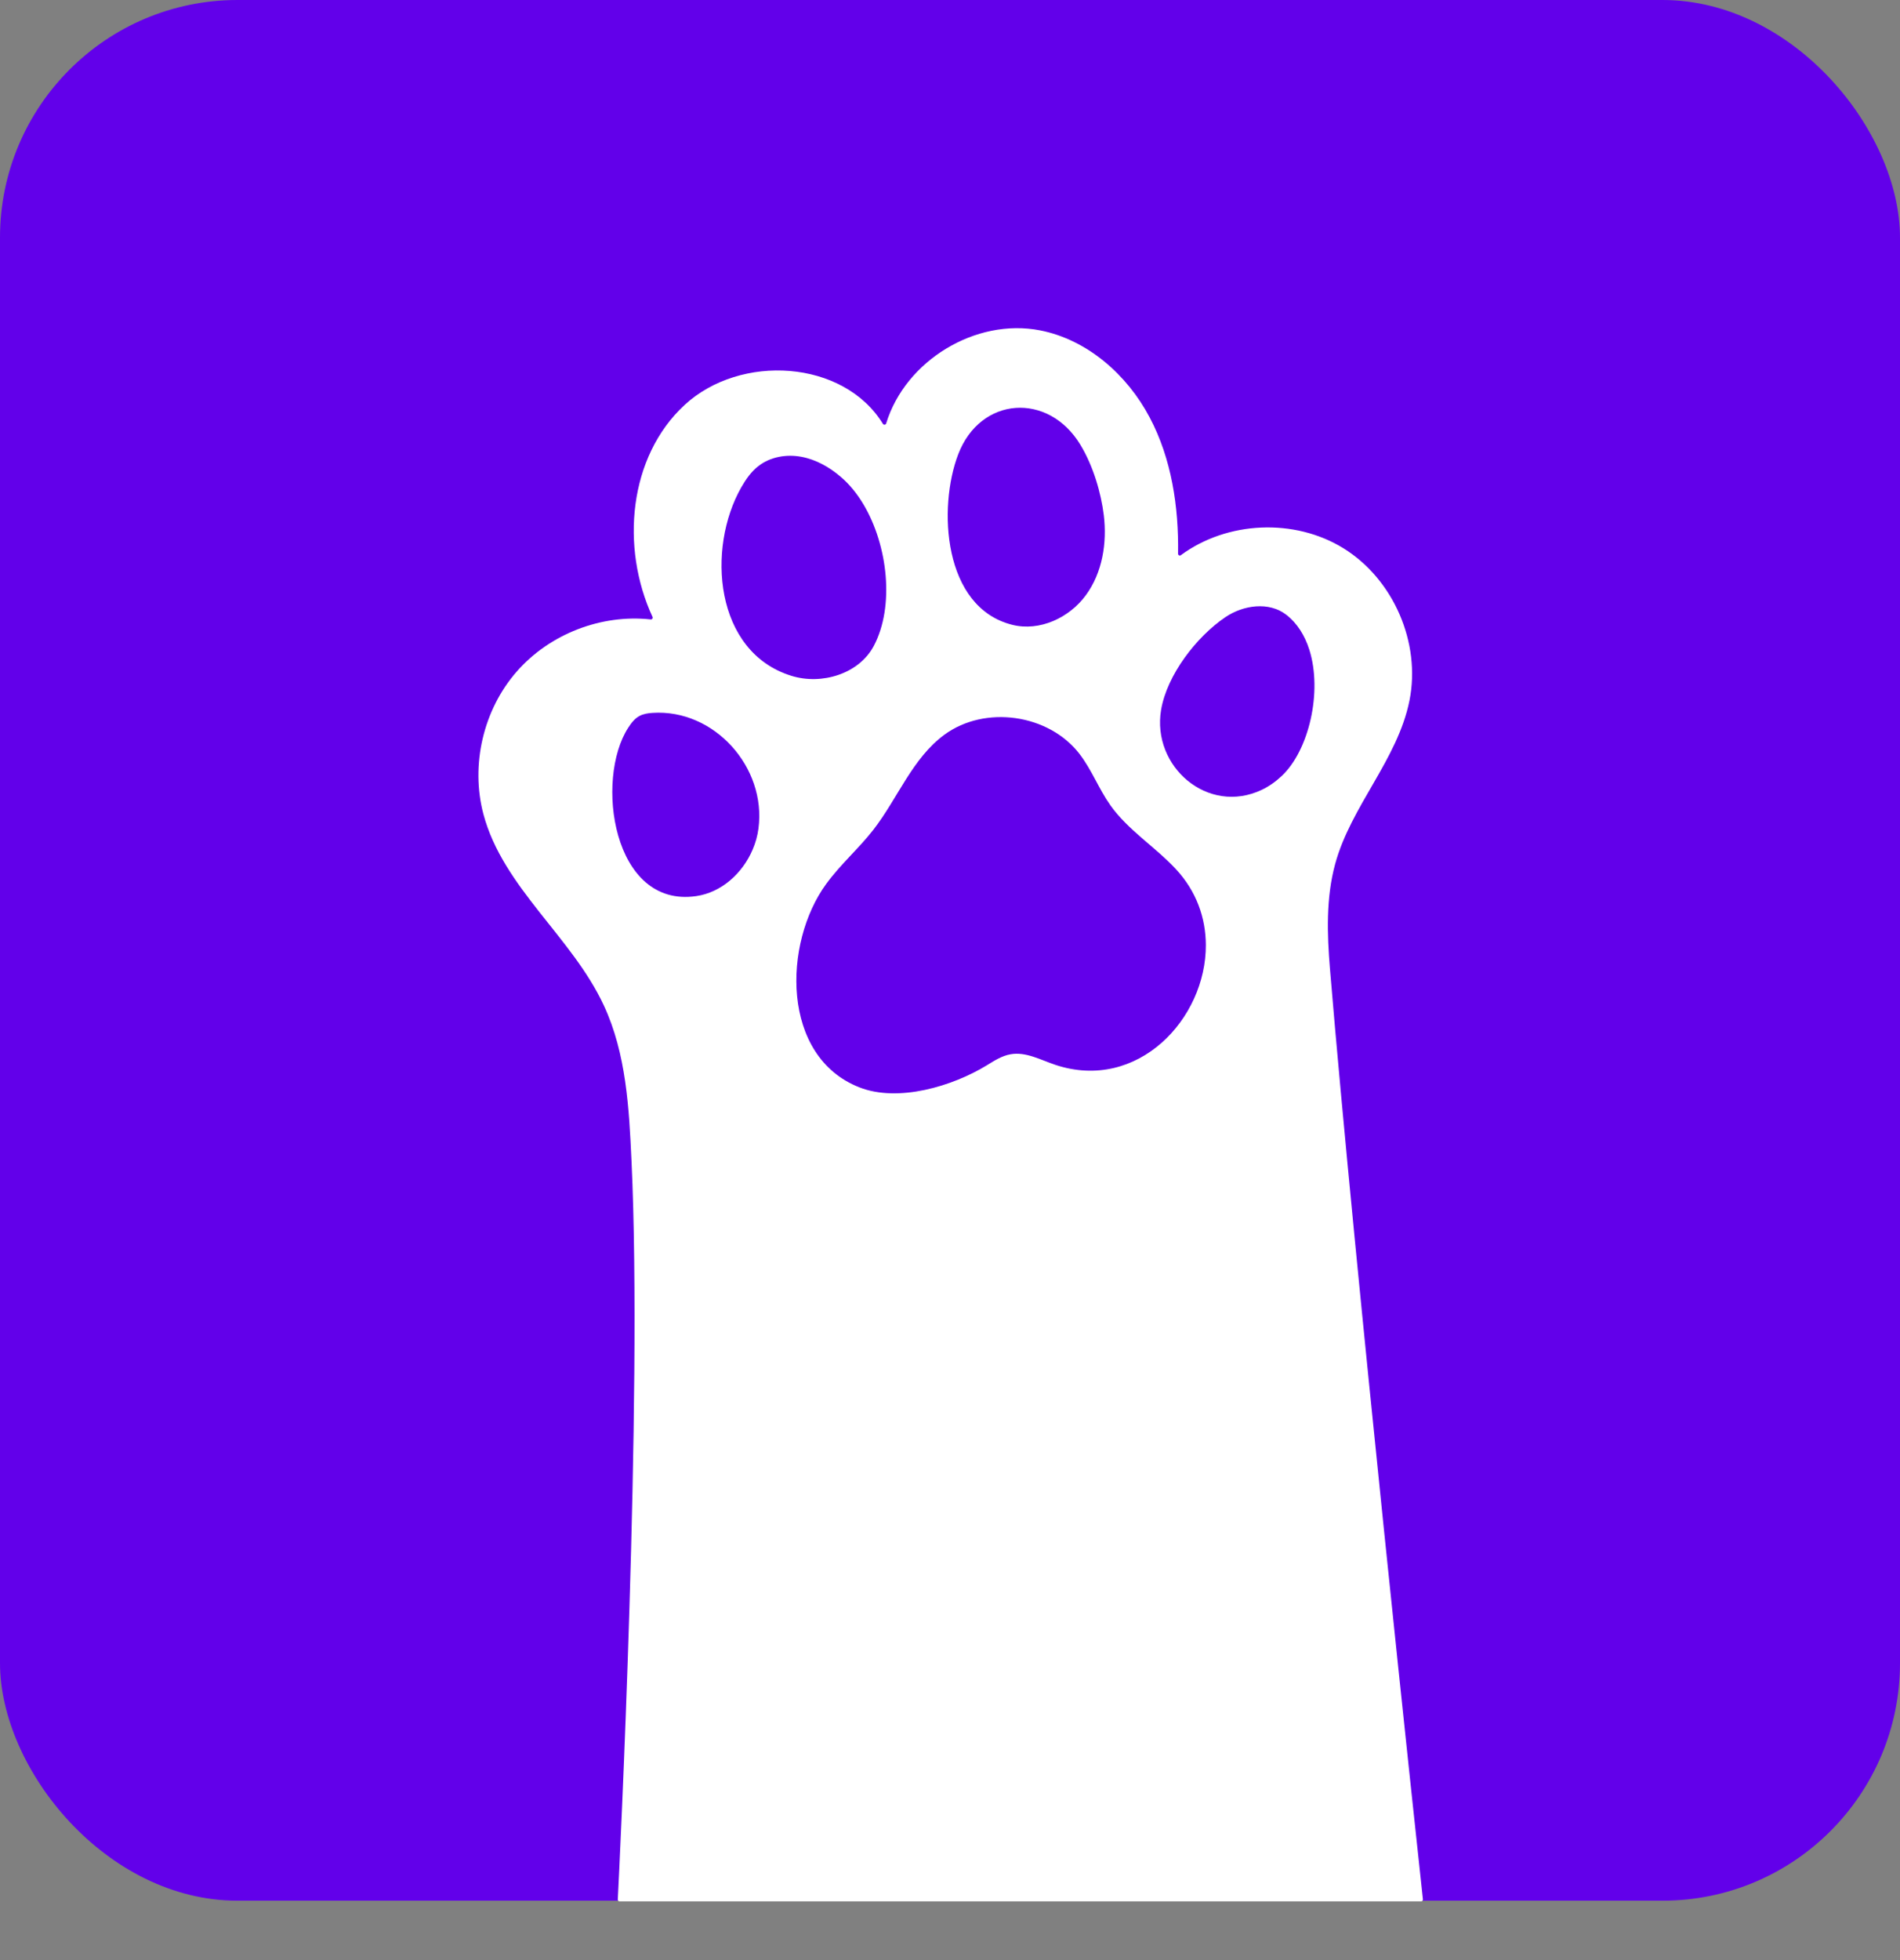 <svg width="32" height="33" viewBox="0 0 32 33" fill="none" xmlns="http://www.w3.org/2000/svg">
<rect x="0" y="0" width="32" height="33" fill="#808080" stroke="none"/>
<rect width="32" height="32" rx="4" fill="#6200EA"/>
<path d="M23.936 32.011C23.953 32.011 23.966 31.996 23.965 31.979C23.896 31.348 22.817 21.349 22.399 16.308C22.35 15.72 22.332 15.118 22.486 14.549C22.751 13.572 23.539 12.789 23.738 11.796C23.934 10.824 23.47 9.753 22.627 9.231C21.802 8.721 20.668 8.772 19.888 9.347C19.869 9.362 19.841 9.348 19.841 9.323C19.853 8.531 19.732 7.723 19.361 7.024C18.981 6.307 18.312 5.718 17.517 5.562C16.431 5.35 15.247 6.073 14.925 7.129C14.918 7.154 14.883 7.158 14.87 7.136C14.206 6.054 12.47 5.95 11.53 6.818C10.585 7.691 10.449 9.218 10.99 10.387C10.999 10.408 10.982 10.431 10.96 10.429C10.127 10.337 9.258 10.673 8.705 11.304C8.14 11.947 7.922 12.879 8.142 13.708C8.471 14.942 9.634 15.772 10.171 16.93C10.547 17.739 10.595 18.656 10.636 19.547C10.824 23.563 10.432 31.45 10.405 31.982C10.405 31.999 10.418 32.011 10.434 32.011H23.936Z" fill="white"/>
<path d="M18.194 7.485C17.655 6.598 16.512 6.671 16.138 7.649C15.796 8.541 15.878 10.228 17.051 10.52C17.509 10.634 18.009 10.402 18.288 10.021C18.567 9.641 18.647 9.141 18.59 8.672C18.545 8.304 18.415 7.849 18.194 7.485Z" fill="#6200EA"/>
<path d="M14.543 8.492C14.435 8.312 14.308 8.154 14.162 8.03C13.97 7.865 13.742 7.735 13.493 7.69C13.245 7.644 12.973 7.691 12.774 7.846C12.651 7.941 12.561 8.071 12.484 8.206C11.9 9.231 12.03 10.975 13.328 11.378C13.839 11.537 14.469 11.346 14.718 10.872C15.067 10.21 14.956 9.187 14.543 8.492Z" fill="#6200EA"/>
<path d="M22.052 10.939C21.976 10.7 21.849 10.493 21.662 10.349C21.373 10.126 20.942 10.185 20.64 10.389C20.151 10.719 19.654 11.364 19.555 11.952C19.395 12.904 20.342 13.729 21.252 13.297C21.376 13.238 21.488 13.157 21.588 13.063C22.044 12.635 22.276 11.648 22.052 10.939Z" fill="#6200EA"/>
<path d="M12.676 14.304C12.725 14.191 12.758 14.071 12.774 13.95C12.911 12.919 12.03 11.933 10.989 12.002C10.914 12.007 10.838 12.018 10.772 12.053C10.69 12.096 10.631 12.173 10.581 12.251C10.017 13.119 10.315 15.292 11.725 15.087C12.152 15.025 12.506 14.703 12.676 14.304Z" fill="#6200EA"/>
<path d="M20.309 15.909C20.307 15.458 20.153 15.005 19.802 14.63C19.453 14.255 19 13.978 18.703 13.56C18.507 13.285 18.387 12.96 18.181 12.693C17.663 12.02 16.589 11.868 15.905 12.37C15.366 12.766 15.12 13.44 14.71 13.969C14.462 14.287 14.153 14.555 13.915 14.882C13.185 15.88 13.153 17.787 14.472 18.306C15.129 18.565 16.045 18.287 16.619 17.936C16.745 17.859 16.873 17.775 17.019 17.75C17.278 17.703 17.528 17.846 17.778 17.929C19.16 18.386 20.314 17.154 20.309 15.909Z" fill="#6200EA"/>
</svg>
